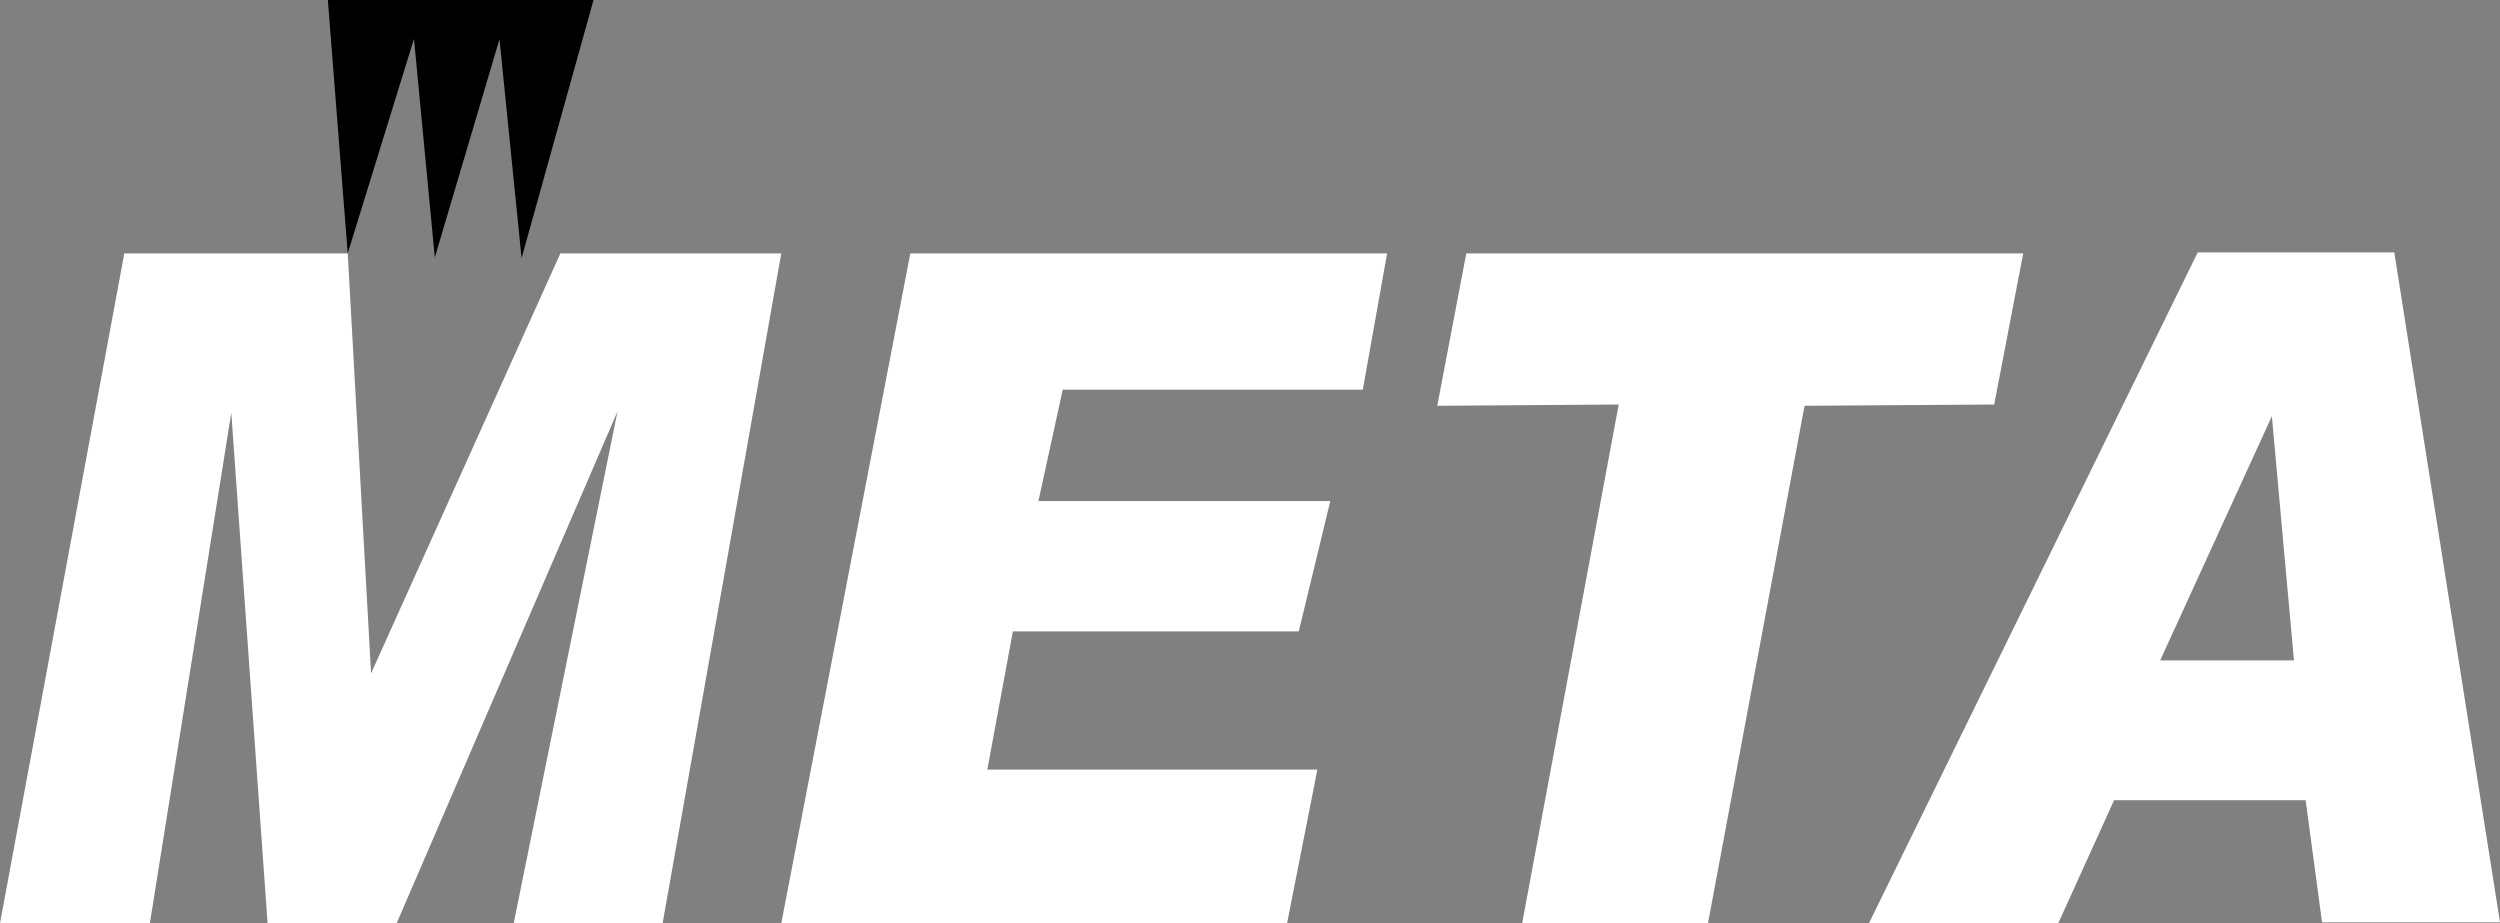 <svg xmlns="http://www.w3.org/2000/svg" viewBox="0 0 79.23 29.26"><rect x="0" y="0" width="79.23" height="29.26" fill="#808080" stroke="none"/><defs><style>.cls-1{fill:#fff;}</style></defs><title>Asset 2</title><g id="Layer_2" data-name="Layer 2"><g id="Layer_1-2" data-name="Layer 1"><polygon class="cls-1" points="4.75 29.26 0 29.26 3.94 8.03 11.02 8.03 11.76 21.34 17.76 8.03 24.76 8.03 21 29.26 16.28 29.26 19.57 13.04 12.57 29.26 8.48 29.26 7.33 13.08 4.75 29.26"/><polygon class="cls-1" points="24.76 29.26 28.85 8.03 43.96 8.03 43.19 12.35 33.68 12.35 32.91 15.88 42.16 15.88 41.16 20.01 32.1 20.01 31.29 24.39 41.75 24.39 40.79 29.26 24.76 29.26"/><polygon class="cls-1" points="45.55 12.86 46.47 8.03 64.12 8.03 63.2 12.82 57.19 12.86 54.13 29.26 48.24 29.26 51.3 12.82 45.55 12.86"/><path class="cls-1" d="M72,13.19l-3.54,7.74h4.24ZM65.23,29.26h-6L69.65,8h6.23l3.35,21.23H73.59l-.52-3.87H67Z"/><polygon points="10.39 0 18.81 0 16.53 8.18 15.83 1.24 13.78 8.16 13.12 1.23 11.02 8.03 10.39 0"/></g></g></svg>